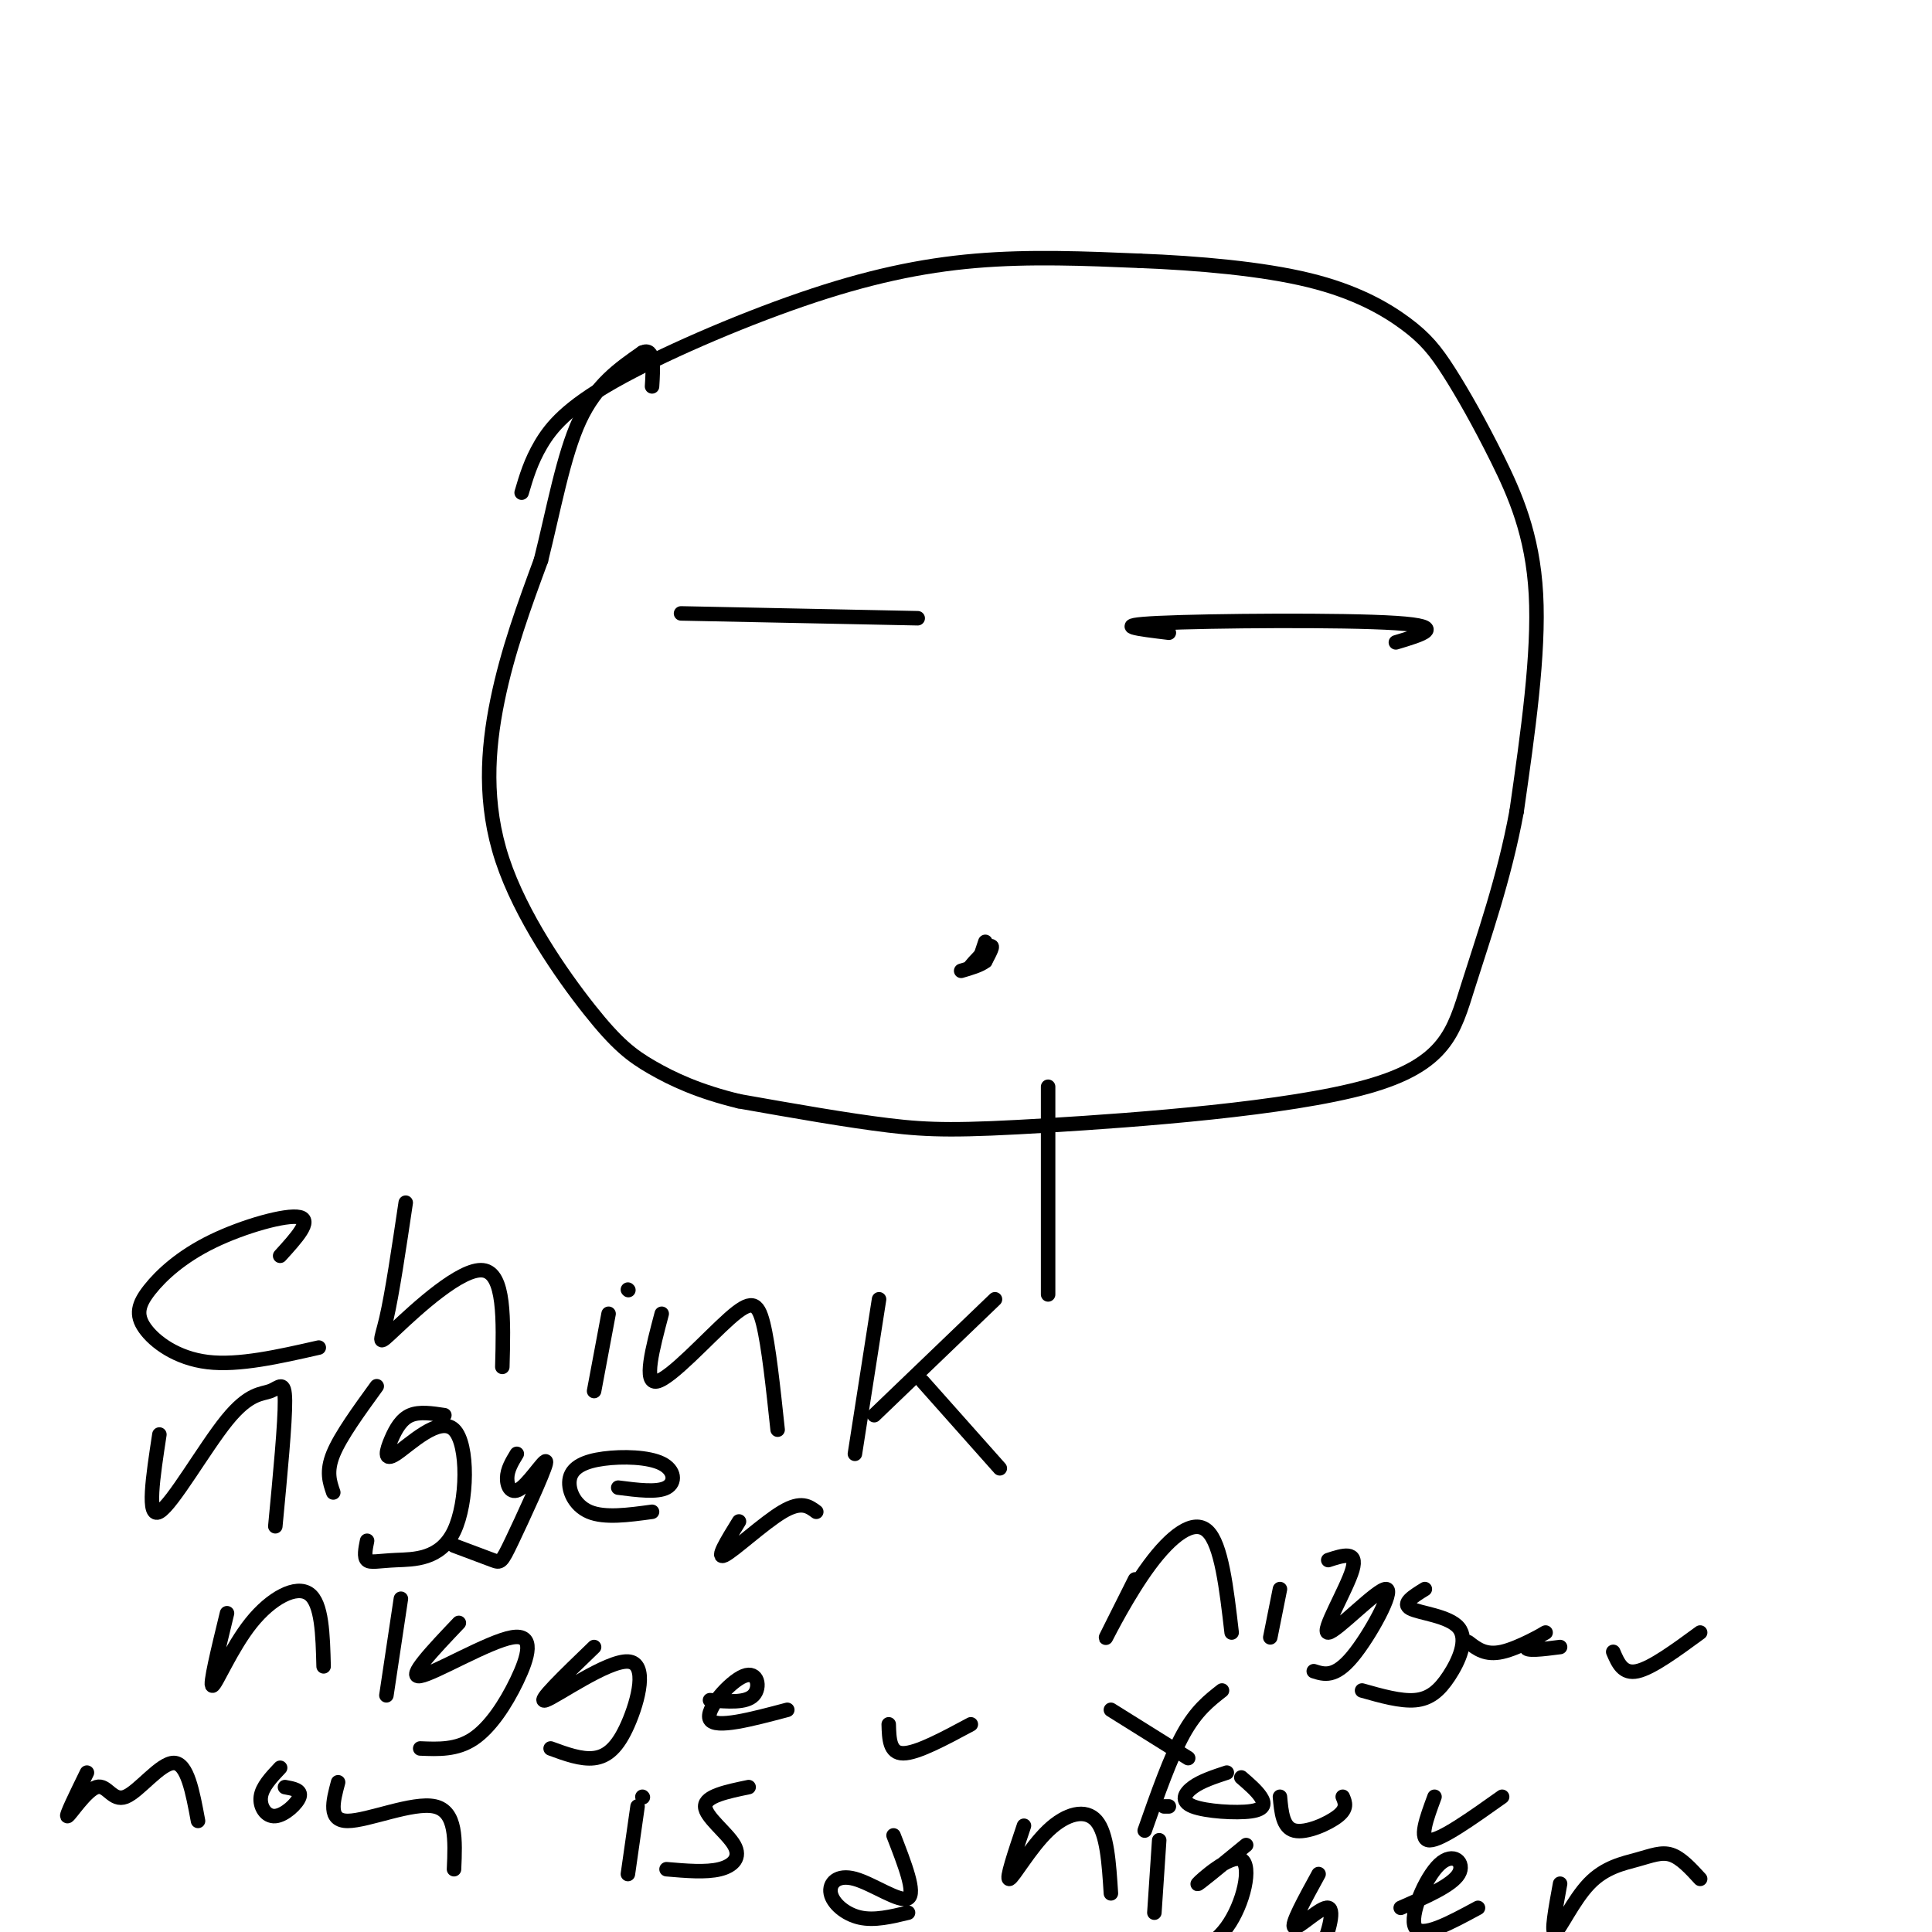 <svg viewBox='0 0 400 400' version='1.1' xmlns='http://www.w3.org/2000/svg' xmlns:xlink='http://www.w3.org/1999/xlink'><g fill='none' stroke='rgb(0,0,0)' stroke-width='3' stroke-linecap='round' stroke-linejoin='round'><path d='M108,102c0.941,-3.206 1.882,-6.411 4,-10c2.118,-3.589 5.413,-7.560 15,-13c9.587,-5.440 25.466,-12.349 39,-17c13.534,-4.651 24.724,-7.043 36,-8c11.276,-0.957 22.638,-0.478 34,0'/><path d='M236,54c12.086,0.466 25.302,1.630 35,4c9.698,2.370 15.878,5.944 20,9c4.122,3.056 6.187,5.592 9,10c2.813,4.408 6.373,10.687 10,18c3.627,7.313 7.322,15.661 8,28c0.678,12.339 -1.661,28.670 -4,45'/><path d='M314,168c-2.567,13.967 -6.983,26.383 -10,36c-3.017,9.617 -4.633,16.433 -21,21c-16.367,4.567 -47.483,6.883 -66,8c-18.517,1.117 -24.433,1.033 -33,0c-8.567,-1.033 -19.783,-3.017 -31,-5'/><path d='M153,228c-8.364,-2.018 -13.774,-4.563 -18,-7c-4.226,-2.437 -7.267,-4.767 -13,-12c-5.733,-7.233 -14.159,-19.371 -18,-31c-3.841,-11.629 -3.097,-22.751 -1,-33c2.097,-10.249 5.549,-19.624 9,-29'/><path d='M112,116c2.600,-10.333 4.600,-21.667 8,-29c3.400,-7.333 8.200,-10.667 13,-14'/><path d='M133,73c2.500,-1.167 2.250,2.917 2,7'/><path d='M141,127c0.000,0.000 49.000,1.000 49,1'/><path d='M242,131c-6.289,-0.756 -12.578,-1.511 -2,-2c10.578,-0.489 38.022,-0.711 49,0c10.978,0.711 5.489,2.356 0,4'/><path d='M204,195c0.000,0.000 -1.000,3.000 -1,3'/><path d='M203,198c-0.857,1.190 -2.500,2.667 -2,2c0.500,-0.667 3.143,-3.476 4,-4c0.857,-0.524 -0.071,1.238 -1,3'/><path d='M204,199c-1.000,0.833 -3.000,1.417 -5,2'/><path d='M58,260c3.361,-3.693 6.721,-7.385 4,-8c-2.721,-0.615 -11.525,1.849 -18,5c-6.475,3.151 -10.622,6.989 -13,10c-2.378,3.011 -2.986,5.195 -1,8c1.986,2.805 6.568,6.230 13,7c6.432,0.770 14.716,-1.115 23,-3'/><path d='M84,249c-1.405,9.440 -2.810,18.881 -4,24c-1.190,5.119 -2.167,5.917 2,2c4.167,-3.917 13.476,-12.548 18,-12c4.524,0.548 4.262,10.274 4,20'/><path d='M123,288c0.000,0.000 3.000,-16.000 3,-16'/><path d='M130,267c0.000,0.000 0.100,0.100 0.1,0.1'/><path d='M137,272c-1.929,7.286 -3.857,14.571 -1,14c2.857,-0.571 10.500,-9.000 15,-13c4.500,-4.000 5.857,-3.571 7,1c1.143,4.571 2.071,13.286 3,22'/><path d='M182,269c0.000,0.000 -5.000,32.000 -5,32'/><path d='M181,293c0.000,0.000 25.000,-24.000 25,-24'/><path d='M191,286c0.000,0.000 16.000,18.000 16,18'/><path d='M33,297c-1.340,8.758 -2.679,17.515 0,16c2.679,-1.515 9.378,-13.303 14,-19c4.622,-5.697 7.167,-5.303 9,-6c1.833,-0.697 2.952,-2.485 3,2c0.048,4.485 -0.976,15.242 -2,26'/><path d='M69,309c-0.750,-2.167 -1.500,-4.333 0,-8c1.500,-3.667 5.250,-8.833 9,-14'/><path d='M92,293c-2.567,-0.392 -5.133,-0.784 -7,0c-1.867,0.784 -3.033,2.745 -4,5c-0.967,2.255 -1.734,4.803 1,3c2.734,-1.803 8.970,-7.958 12,-5c3.030,2.958 2.853,15.030 0,21c-2.853,5.970 -8.384,5.838 -12,6c-3.616,0.162 -5.319,0.618 -6,0c-0.681,-0.618 -0.341,-2.309 0,-4'/><path d='M107,301c-0.982,1.615 -1.963,3.230 -2,5c-0.037,1.770 0.871,3.695 3,2c2.129,-1.695 5.478,-7.011 5,-5c-0.478,2.011 -4.782,11.349 -7,16c-2.218,4.651 -2.348,4.615 -4,4c-1.652,-0.615 -4.826,-1.807 -8,-3'/><path d='M128,308c4.035,0.518 8.071,1.037 10,0c1.929,-1.037 1.752,-3.629 -1,-5c-2.752,-1.371 -8.078,-1.522 -12,-1c-3.922,0.522 -6.441,1.718 -7,4c-0.559,2.282 0.840,5.652 4,7c3.160,1.348 8.080,0.674 13,0'/><path d='M153,315c-2.444,3.956 -4.889,7.911 -3,7c1.889,-0.911 8.111,-6.689 12,-9c3.889,-2.311 5.444,-1.156 7,0'/><path d='M47,334c-1.833,7.542 -3.667,15.083 -3,15c0.667,-0.083 3.833,-7.792 8,-13c4.167,-5.208 9.333,-7.917 12,-6c2.667,1.917 2.833,8.458 3,15'/><path d='M80,351c0.000,0.000 3.000,-20.000 3,-20'/><path d='M95,336c-5.448,5.735 -10.896,11.470 -8,11c2.896,-0.470 14.137,-7.147 19,-8c4.863,-0.853 3.348,4.116 1,9c-2.348,4.884 -5.528,9.681 -9,12c-3.472,2.319 -7.236,2.159 -11,2'/><path d='M123,341c-6.110,5.890 -12.220,11.780 -10,11c2.220,-0.780 12.770,-8.230 17,-8c4.230,0.230 2.139,8.139 0,13c-2.139,4.861 -4.325,6.675 -7,7c-2.675,0.325 -5.837,-0.837 -9,-2'/><path d='M147,352c3.726,0.310 7.452,0.619 9,-1c1.548,-1.619 0.917,-5.167 -2,-4c-2.917,1.167 -8.119,7.048 -7,9c1.119,1.952 8.560,-0.024 16,-2'/><path d='M184,357c0.083,3.000 0.167,6.000 3,6c2.833,0.000 8.417,-3.000 14,-6'/><path d='M235,327c-3.226,6.435 -6.452,12.869 -6,12c0.452,-0.869 4.583,-9.042 9,-15c4.417,-5.958 9.119,-9.702 12,-7c2.881,2.702 3.940,11.851 5,21'/><path d='M263,339c0.000,0.000 2.000,-10.000 2,-10'/><path d='M275,323c3.086,-1.006 6.172,-2.013 5,2c-1.172,4.013 -6.603,13.045 -5,13c1.603,-0.045 10.239,-9.166 12,-9c1.761,0.166 -3.354,9.619 -7,14c-3.646,4.381 -5.823,3.691 -8,3'/><path d='M295,329c-2.423,1.498 -4.845,2.995 -3,4c1.845,1.005 7.959,1.517 10,4c2.041,2.483 0.011,6.938 -2,10c-2.011,3.062 -4.003,4.732 -7,5c-2.997,0.268 -6.998,-0.866 -11,-2'/><path d='M304,340c1.780,1.387 3.560,2.774 7,2c3.440,-0.774 8.542,-3.708 9,-4c0.458,-0.292 -3.726,2.060 -4,3c-0.274,0.940 3.363,0.470 7,0'/><path d='M334,342c1.000,2.333 2.000,4.667 5,4c3.000,-0.667 8.000,-4.333 13,-8'/><path d='M253,350c-2.667,2.083 -5.333,4.167 -8,9c-2.667,4.833 -5.333,12.417 -8,20'/><path d='M230,354c0.000,0.000 16.000,10.000 16,10'/><path d='M254,367c-2.617,0.863 -5.234,1.726 -7,3c-1.766,1.274 -2.679,2.960 0,4c2.679,1.040 8.952,1.434 12,1c3.048,-0.434 2.871,-1.695 2,-3c-0.871,-1.305 -2.435,-2.652 -4,-4'/><path d='M265,372c0.289,3.200 0.578,6.400 3,7c2.422,0.600 6.978,-1.400 9,-3c2.022,-1.600 1.511,-2.800 1,-4'/><path d='M297,372c-1.667,4.500 -3.333,9.000 -1,9c2.333,0.000 8.667,-4.500 15,-9'/><path d='M18,367c-2.260,4.619 -4.520,9.238 -4,9c0.520,-0.238 3.820,-5.332 6,-6c2.180,-0.668 3.241,3.089 6,2c2.759,-1.089 7.217,-7.026 10,-7c2.783,0.026 3.892,6.013 5,12'/><path d='M58,366c-1.863,1.976 -3.726,3.952 -4,6c-0.274,2.048 1.042,4.167 3,4c1.958,-0.167 4.560,-2.619 5,-4c0.440,-1.381 -1.280,-1.690 -3,-2'/><path d='M70,369c-1.067,4.000 -2.133,8.000 2,8c4.133,0.000 13.467,-4.000 18,-3c4.533,1.000 4.267,7.000 4,13'/><path d='M130,388c0.000,0.000 2.000,-14.000 2,-14'/><path d='M133,372c0.000,0.000 0.100,0.100 0.1,0.1'/><path d='M155,370c-4.506,0.935 -9.012,1.869 -9,4c0.012,2.131 4.542,5.458 6,8c1.458,2.542 -0.155,4.298 -3,5c-2.845,0.702 -6.923,0.351 -11,0'/><path d='M185,380c2.330,5.997 4.660,11.994 3,13c-1.660,1.006 -7.311,-2.978 -11,-4c-3.689,-1.022 -5.416,0.917 -5,3c0.416,2.083 2.976,4.309 6,5c3.024,0.691 6.512,-0.155 10,-1'/><path d='M212,378c-1.893,5.631 -3.786,11.262 -3,11c0.786,-0.262 4.250,-6.417 8,-10c3.750,-3.583 7.786,-4.595 10,-2c2.214,2.595 2.607,8.798 3,15'/><path d='M239,396c0.000,0.000 1.000,-15.000 1,-15'/><path d='M241,374c0.000,0.000 1.000,0.000 1,0'/><path d='M258,382c-5.250,4.315 -10.500,8.631 -10,8c0.500,-0.631 6.750,-6.208 9,-5c2.250,1.208 0.500,9.202 -3,14c-3.500,4.798 -8.750,6.399 -14,8'/><path d='M273,388c-2.928,5.338 -5.856,10.676 -5,11c0.856,0.324 5.498,-4.367 7,-4c1.502,0.367 -0.134,5.791 -2,10c-1.866,4.209 -3.962,7.203 -7,9c-3.038,1.797 -7.019,2.399 -11,3'/><path d='M290,395c5.298,-2.321 10.595,-4.643 12,-7c1.405,-2.357 -1.083,-4.750 -4,-2c-2.917,2.750 -6.262,10.643 -5,13c1.262,2.357 7.131,-0.821 13,-4'/><path d='M323,390c-0.959,5.223 -1.917,10.447 -1,10c0.917,-0.447 3.710,-6.563 7,-10c3.290,-3.437 7.078,-4.195 10,-5c2.922,-0.805 4.978,-1.659 7,-1c2.022,0.659 4.011,2.829 6,5'/><path d='M217,225c0.000,0.000 0.000,43.000 0,43'/></g>
</svg>